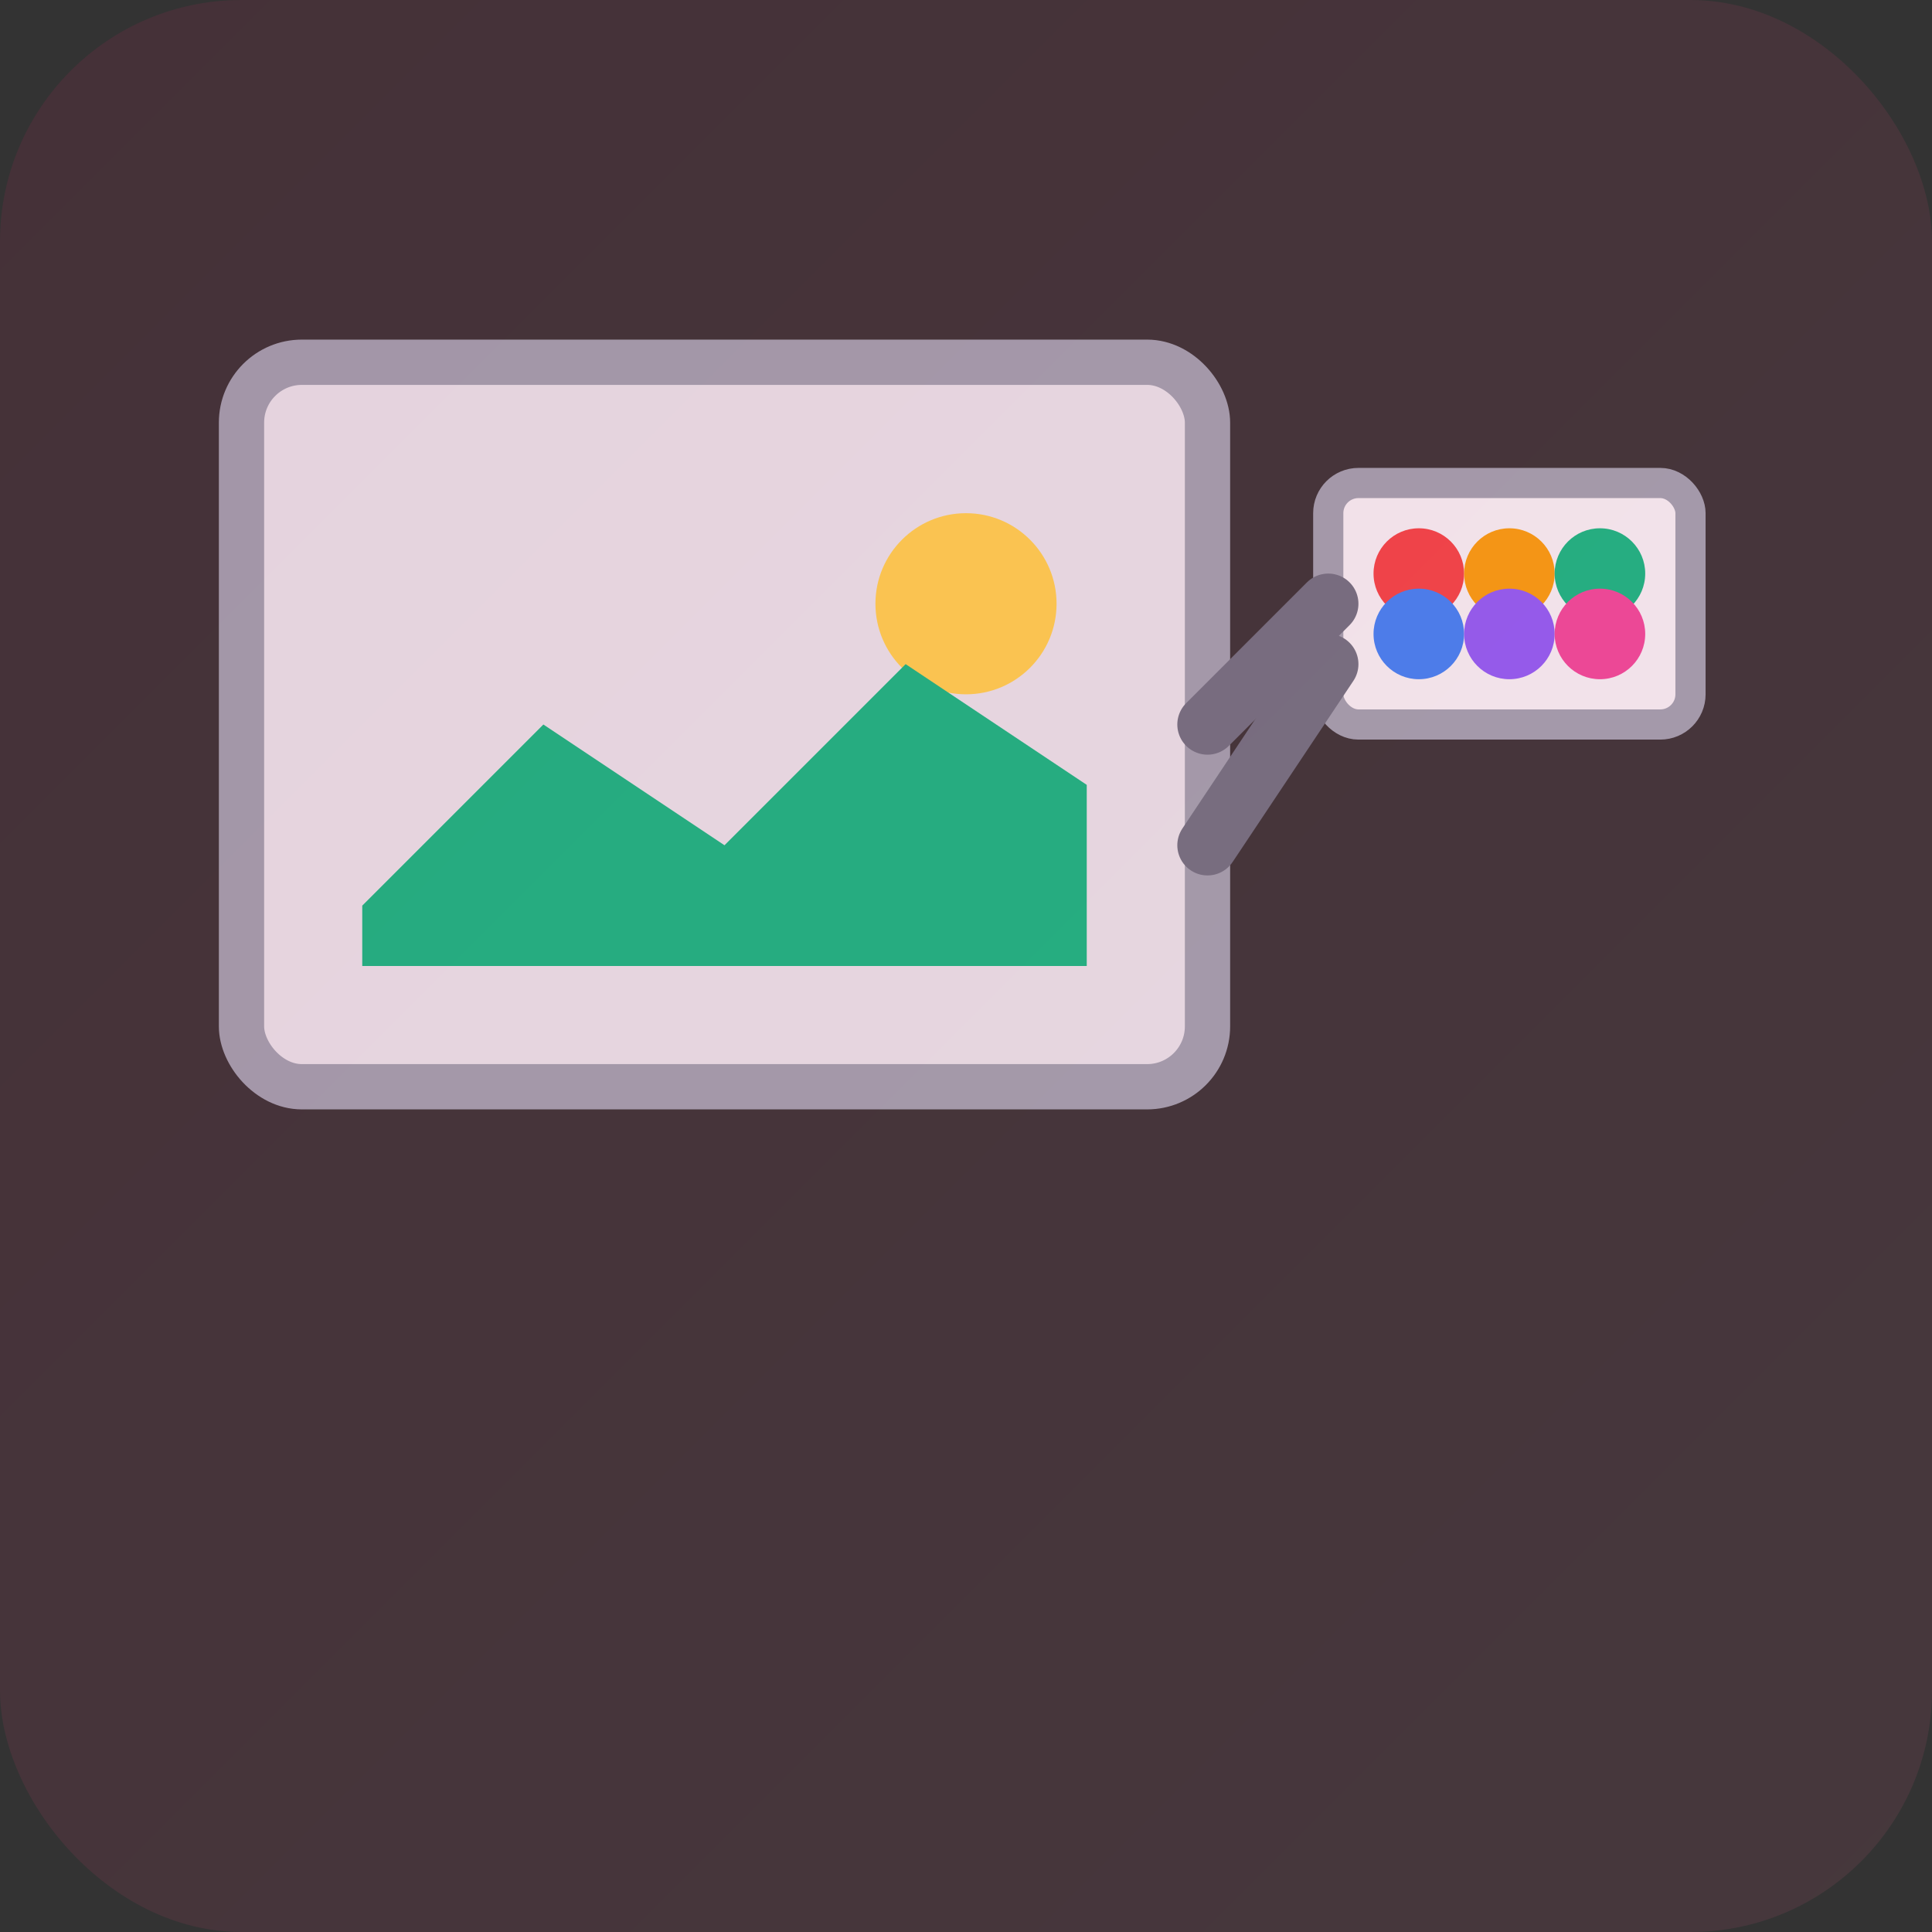 <svg width="64" height="64" viewBox="0 0 64 64" fill="none" xmlns="http://www.w3.org/2000/svg">
  <rect x="0" y="0" width="64" height="64" fill="#333333" stroke="none"/>
  <!-- 图片框架 -->
  <rect x="8" y="12" width="32" height="24" rx="2" fill="#E5E7EB" stroke="#9CA3AF" stroke-width="1.5"/>
  
  <!-- 图片内容（山和太阳） -->
  <circle cx="32" cy="20" r="3" fill="#FCD34D"/>
  <path d="M12 30 L18 24 L24 28 L30 22 L36 26 L36 32 L12 32 Z" fill="#10B981"/>
  
  <!-- 调色板 -->
  <rect x="44" y="16" width="12" height="8" rx="1" fill="#F3F4F6" stroke="#9CA3AF" stroke-width="1"/>
  
  <!-- 颜色样本 -->
  <circle cx="47" cy="19" r="1.5" fill="#EF4444"/>
  <circle cx="50" cy="19" r="1.5" fill="#F59E0B"/>
  <circle cx="53" cy="19" r="1.5" fill="#10B981"/>
  <circle cx="47" cy="21" r="1.5" fill="#3B82F6"/>
  <circle cx="50" cy="21" r="1.5" fill="#8B5CF6"/>
  <circle cx="53" cy="21" r="1.5" fill="#EC4899"/>
  
  <!-- 提取线条 -->
  <path d="M40 24 L44 20" stroke="#6B7280" stroke-width="2" stroke-linecap="round"/>
  <path d="M40 28 L44 22" stroke="#6B7280" stroke-width="2" stroke-linecap="round"/>
  
  <!-- 装饰性渐变背景 -->
  <defs>
    <linearGradient id="bgGradient" x1="0%" y1="0%" x2="100%" y2="100%">
      <stop offset="0%" style="stop-color:#E91E63;stop-opacity:0.1"/>
      <stop offset="100%" style="stop-color:#F06292;stop-opacity:0.1"/>
    </linearGradient>
  </defs>
  <rect width="64" height="64" fill="url(#bgGradient)" rx="8"/>
</svg> 